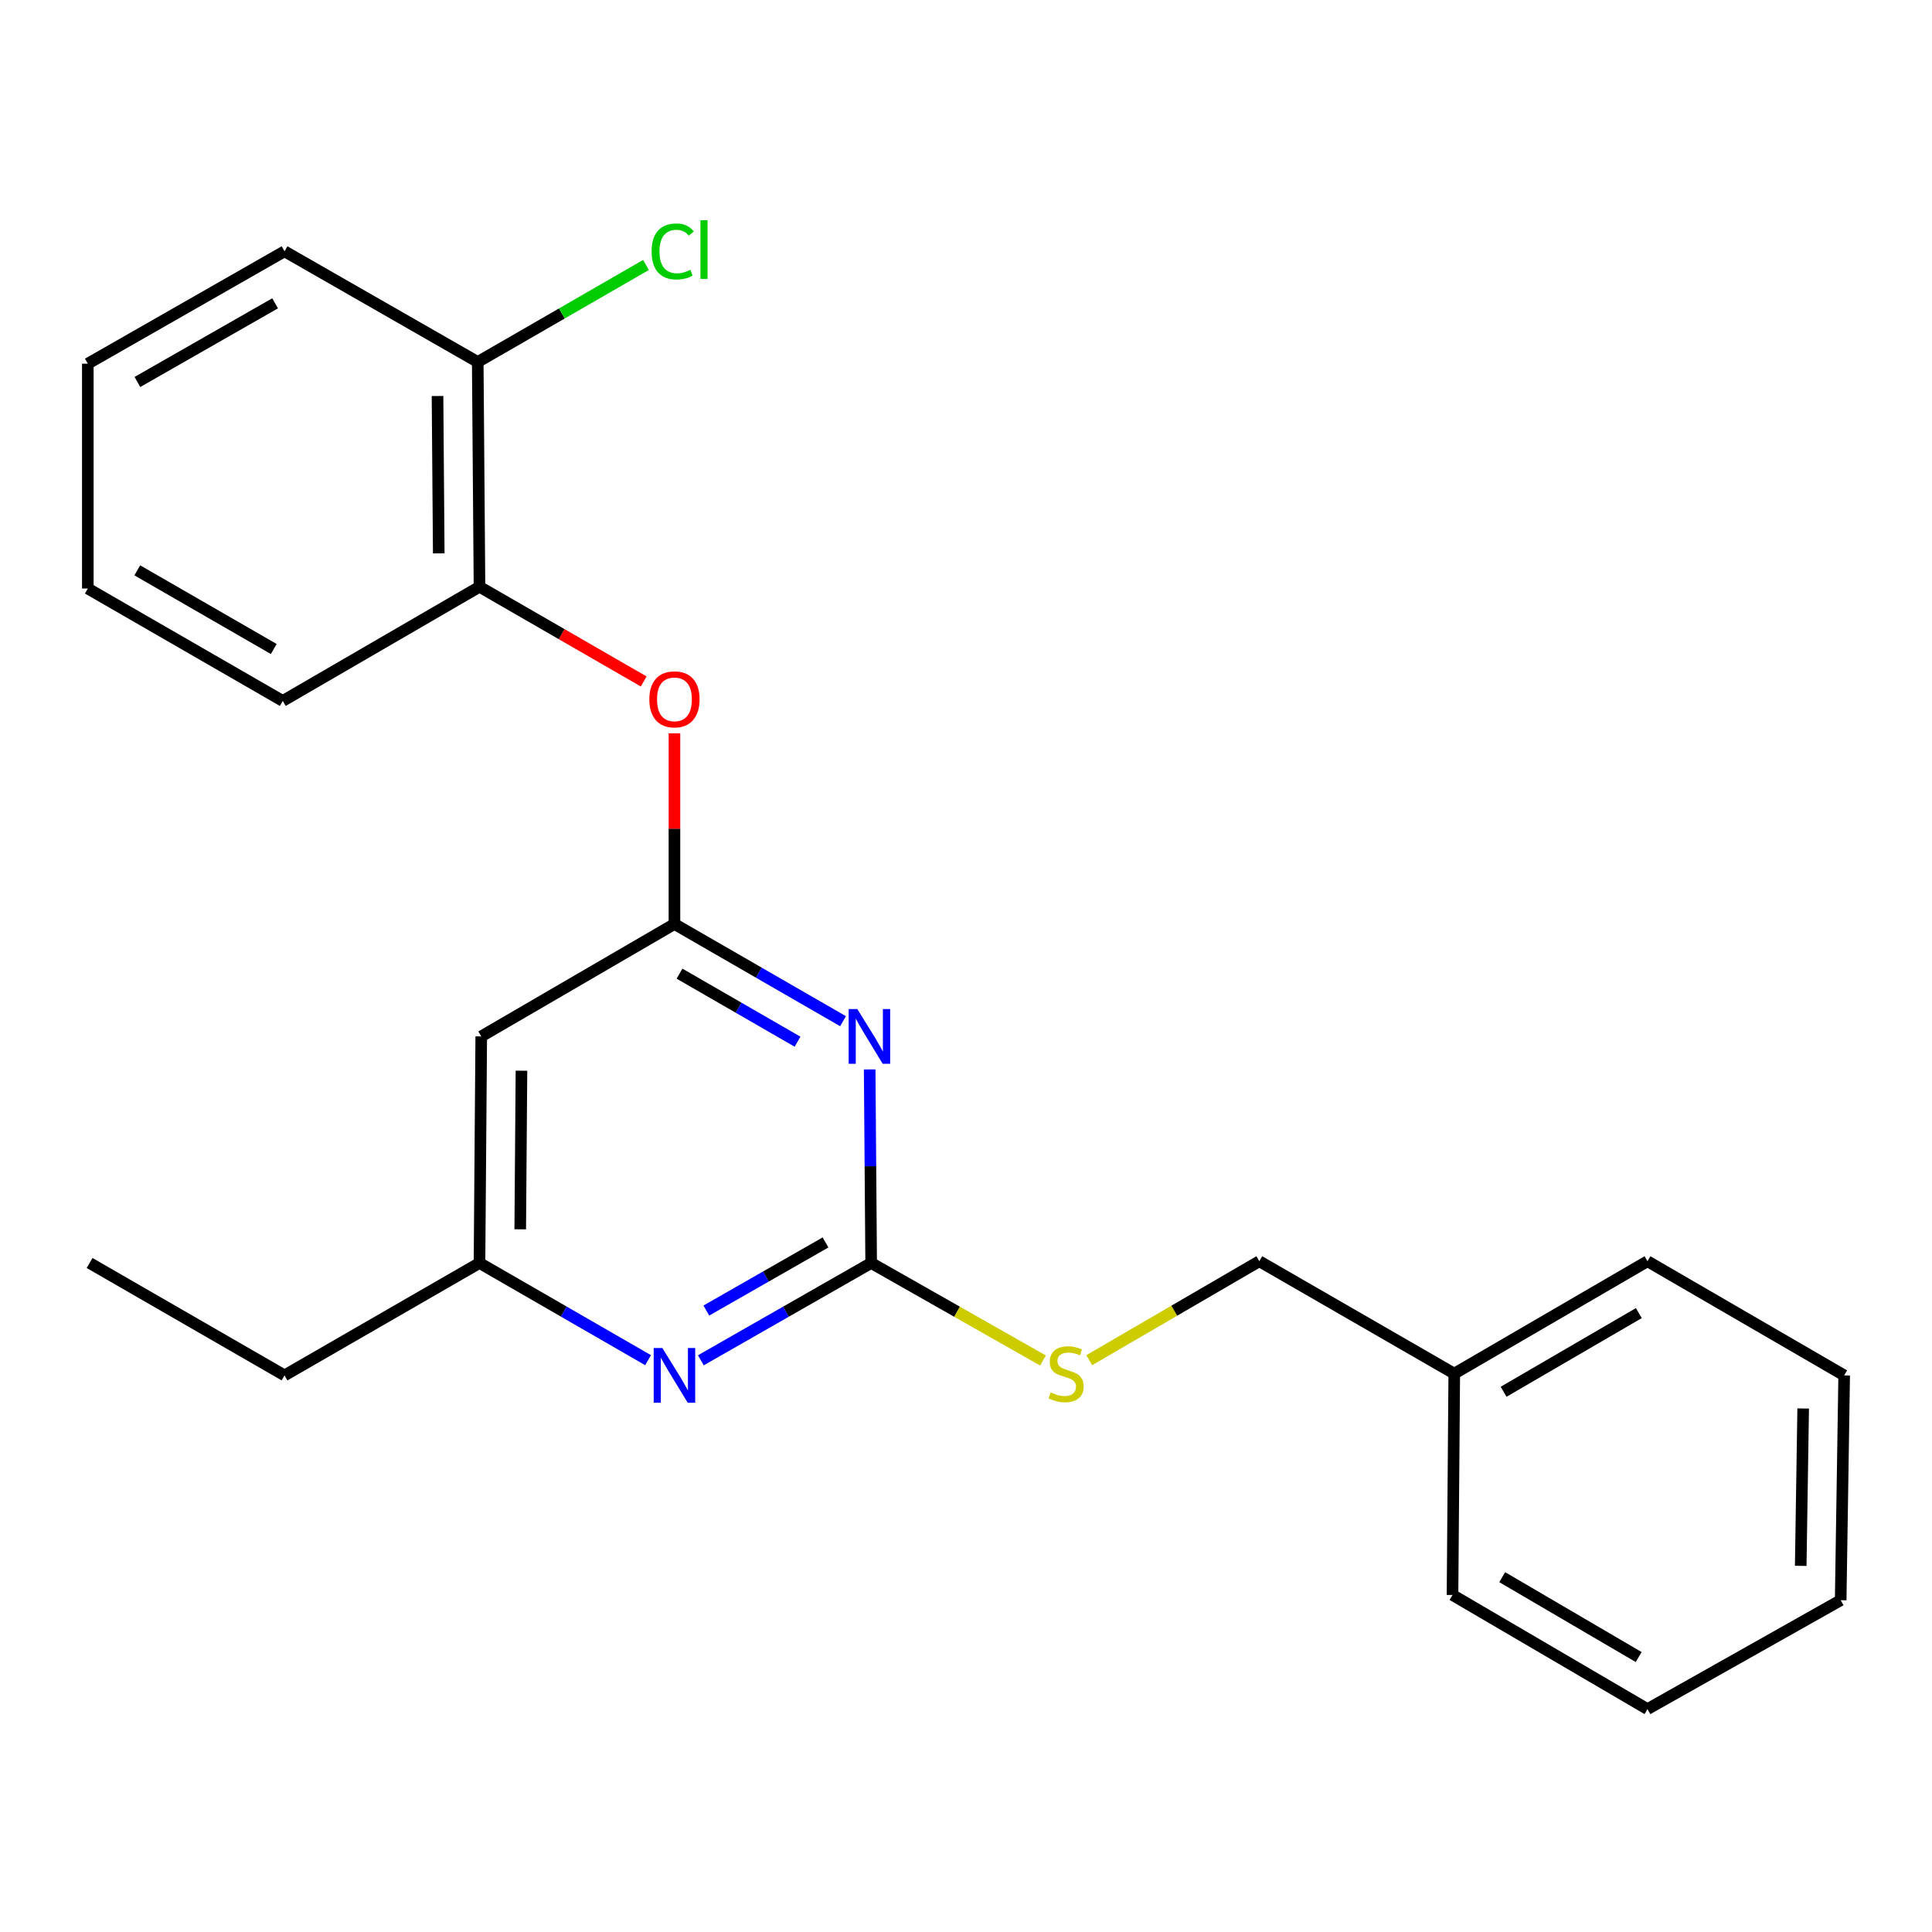 <?xml version='1.0' encoding='iso-8859-1'?>
<svg version='1.1' baseProfile='full'
              xmlns='http://www.w3.org/2000/svg'
                      xmlns:rdkit='http://www.rdkit.org/xml'
                      xmlns:xlink='http://www.w3.org/1999/xlink'
                  xml:space='preserve'
width='1000px' height='1000px' viewBox='0 0 1000 1000'>
<!-- END OF HEADER -->
<rect style='opacity:1.0;fill:#FFFFFF;stroke:none' width='1000' height='1000' x='0' y='0'> </rect>
<path class='bond-0' d='M 249.091,536.443 L 248.184,653.72' style='fill:none;fill-rule:evenodd;stroke:#000000;stroke-width:6px;stroke-linecap:butt;stroke-linejoin:miter;stroke-opacity:1' />
<path class='bond-0' d='M 269.907,554.197 L 269.272,636.291' style='fill:none;fill-rule:evenodd;stroke:#000000;stroke-width:6px;stroke-linecap:butt;stroke-linejoin:miter;stroke-opacity:1' />
<path class='bond-1' d='M 249.091,536.443 L 349.094,478.265' style='fill:none;fill-rule:evenodd;stroke:#000000;stroke-width:6px;stroke-linecap:butt;stroke-linejoin:miter;stroke-opacity:1' />
<path class='bond-2' d='M 248.184,653.72 L 147.273,711.899' style='fill:none;fill-rule:evenodd;stroke:#000000;stroke-width:6px;stroke-linecap:butt;stroke-linejoin:miter;stroke-opacity:1' />
<path class='bond-3' d='M 248.184,653.72 L 291.813,678.874' style='fill:none;fill-rule:evenodd;stroke:#000000;stroke-width:6px;stroke-linecap:butt;stroke-linejoin:miter;stroke-opacity:1' />
<path class='bond-3' d='M 291.813,678.874 L 335.442,704.028' style='fill:none;fill-rule:evenodd;stroke:#0000FF;stroke-width:6px;stroke-linecap:butt;stroke-linejoin:miter;stroke-opacity:1' />
<path class='bond-4' d='M 362.766,704.087 L 406.839,678.904' style='fill:none;fill-rule:evenodd;stroke:#0000FF;stroke-width:6px;stroke-linecap:butt;stroke-linejoin:miter;stroke-opacity:1' />
<path class='bond-4' d='M 406.839,678.904 L 450.912,653.72' style='fill:none;fill-rule:evenodd;stroke:#000000;stroke-width:6px;stroke-linecap:butt;stroke-linejoin:miter;stroke-opacity:1' />
<path class='bond-4' d='M 365.593,678.34 L 396.444,660.711' style='fill:none;fill-rule:evenodd;stroke:#0000FF;stroke-width:6px;stroke-linecap:butt;stroke-linejoin:miter;stroke-opacity:1' />
<path class='bond-4' d='M 396.444,660.711 L 427.295,643.083' style='fill:none;fill-rule:evenodd;stroke:#000000;stroke-width:6px;stroke-linecap:butt;stroke-linejoin:miter;stroke-opacity:1' />
<path class='bond-5' d='M 450.912,653.72 L 450.525,603.628' style='fill:none;fill-rule:evenodd;stroke:#000000;stroke-width:6px;stroke-linecap:butt;stroke-linejoin:miter;stroke-opacity:1' />
<path class='bond-5' d='M 450.525,603.628 L 450.137,553.535' style='fill:none;fill-rule:evenodd;stroke:#0000FF;stroke-width:6px;stroke-linecap:butt;stroke-linejoin:miter;stroke-opacity:1' />
<path class='bond-6' d='M 450.912,653.72 L 495.377,678.956' style='fill:none;fill-rule:evenodd;stroke:#000000;stroke-width:6px;stroke-linecap:butt;stroke-linejoin:miter;stroke-opacity:1' />
<path class='bond-6' d='M 495.377,678.956 L 539.842,704.191' style='fill:none;fill-rule:evenodd;stroke:#CCCC00;stroke-width:6px;stroke-linecap:butt;stroke-linejoin:miter;stroke-opacity:1' />
<path class='bond-7' d='M 436.353,528.572 L 392.723,503.419' style='fill:none;fill-rule:evenodd;stroke:#0000FF;stroke-width:6px;stroke-linecap:butt;stroke-linejoin:miter;stroke-opacity:1' />
<path class='bond-7' d='M 392.723,503.419 L 349.094,478.265' style='fill:none;fill-rule:evenodd;stroke:#000000;stroke-width:6px;stroke-linecap:butt;stroke-linejoin:miter;stroke-opacity:1' />
<path class='bond-7' d='M 412.798,539.178 L 382.258,521.57' style='fill:none;fill-rule:evenodd;stroke:#0000FF;stroke-width:6px;stroke-linecap:butt;stroke-linejoin:miter;stroke-opacity:1' />
<path class='bond-7' d='M 382.258,521.57 L 351.718,503.963' style='fill:none;fill-rule:evenodd;stroke:#000000;stroke-width:6px;stroke-linecap:butt;stroke-linejoin:miter;stroke-opacity:1' />
<path class='bond-8' d='M 349.094,478.265 L 349.094,428.915' style='fill:none;fill-rule:evenodd;stroke:#000000;stroke-width:6px;stroke-linecap:butt;stroke-linejoin:miter;stroke-opacity:1' />
<path class='bond-8' d='M 349.094,428.915 L 349.094,379.565' style='fill:none;fill-rule:evenodd;stroke:#FF0000;stroke-width:6px;stroke-linecap:butt;stroke-linejoin:miter;stroke-opacity:1' />
<path class='bond-9' d='M 333.182,352.722 L 290.683,328.219' style='fill:none;fill-rule:evenodd;stroke:#FF0000;stroke-width:6px;stroke-linecap:butt;stroke-linejoin:miter;stroke-opacity:1' />
<path class='bond-9' d='M 290.683,328.219 L 248.184,303.717' style='fill:none;fill-rule:evenodd;stroke:#000000;stroke-width:6px;stroke-linecap:butt;stroke-linejoin:miter;stroke-opacity:1' />
<path class='bond-10' d='M 147.273,130.077 L 45.455,188.244' style='fill:none;fill-rule:evenodd;stroke:#000000;stroke-width:6px;stroke-linecap:butt;stroke-linejoin:miter;stroke-opacity:1' />
<path class='bond-10' d='M 142.394,156.996 L 71.121,197.713' style='fill:none;fill-rule:evenodd;stroke:#000000;stroke-width:6px;stroke-linecap:butt;stroke-linejoin:miter;stroke-opacity:1' />
<path class='bond-11' d='M 147.273,130.077 L 247.276,187.36' style='fill:none;fill-rule:evenodd;stroke:#000000;stroke-width:6px;stroke-linecap:butt;stroke-linejoin:miter;stroke-opacity:1' />
<path class='bond-12' d='M 563.795,704.025 L 607.805,678.419' style='fill:none;fill-rule:evenodd;stroke:#CCCC00;stroke-width:6px;stroke-linecap:butt;stroke-linejoin:miter;stroke-opacity:1' />
<path class='bond-12' d='M 607.805,678.419 L 651.814,652.812' style='fill:none;fill-rule:evenodd;stroke:#000000;stroke-width:6px;stroke-linecap:butt;stroke-linejoin:miter;stroke-opacity:1' />
<path class='bond-13' d='M 651.814,652.812 L 752.724,710.991' style='fill:none;fill-rule:evenodd;stroke:#000000;stroke-width:6px;stroke-linecap:butt;stroke-linejoin:miter;stroke-opacity:1' />
<path class='bond-14' d='M 45.455,188.244 L 45.455,304.625' style='fill:none;fill-rule:evenodd;stroke:#000000;stroke-width:6px;stroke-linecap:butt;stroke-linejoin:miter;stroke-opacity:1' />
<path class='bond-15' d='M 45.455,304.625 L 146.365,362.804' style='fill:none;fill-rule:evenodd;stroke:#000000;stroke-width:6px;stroke-linecap:butt;stroke-linejoin:miter;stroke-opacity:1' />
<path class='bond-15' d='M 71.056,295.2 L 141.694,335.925' style='fill:none;fill-rule:evenodd;stroke:#000000;stroke-width:6px;stroke-linecap:butt;stroke-linejoin:miter;stroke-opacity:1' />
<path class='bond-16' d='M 752.724,710.991 L 852.727,652.812' style='fill:none;fill-rule:evenodd;stroke:#000000;stroke-width:6px;stroke-linecap:butt;stroke-linejoin:miter;stroke-opacity:1' />
<path class='bond-16' d='M 778.261,720.375 L 848.263,679.65' style='fill:none;fill-rule:evenodd;stroke:#000000;stroke-width:6px;stroke-linecap:butt;stroke-linejoin:miter;stroke-opacity:1' />
<path class='bond-17' d='M 752.724,710.991 L 751.816,825.556' style='fill:none;fill-rule:evenodd;stroke:#000000;stroke-width:6px;stroke-linecap:butt;stroke-linejoin:miter;stroke-opacity:1' />
<path class='bond-18' d='M 852.727,652.812 L 954.545,711.899' style='fill:none;fill-rule:evenodd;stroke:#000000;stroke-width:6px;stroke-linecap:butt;stroke-linejoin:miter;stroke-opacity:1' />
<path class='bond-19' d='M 147.273,711.899 L 46.362,653.72' style='fill:none;fill-rule:evenodd;stroke:#000000;stroke-width:6px;stroke-linecap:butt;stroke-linejoin:miter;stroke-opacity:1' />
<path class='bond-20' d='M 751.816,825.556 L 852.727,884.631' style='fill:none;fill-rule:evenodd;stroke:#000000;stroke-width:6px;stroke-linecap:butt;stroke-linejoin:miter;stroke-opacity:1' />
<path class='bond-20' d='M 777.539,816.335 L 848.176,857.687' style='fill:none;fill-rule:evenodd;stroke:#000000;stroke-width:6px;stroke-linecap:butt;stroke-linejoin:miter;stroke-opacity:1' />
<path class='bond-21' d='M 954.545,711.899 L 952.73,828.268' style='fill:none;fill-rule:evenodd;stroke:#000000;stroke-width:6px;stroke-linecap:butt;stroke-linejoin:miter;stroke-opacity:1' />
<path class='bond-21' d='M 933.323,729.027 L 932.052,810.486' style='fill:none;fill-rule:evenodd;stroke:#000000;stroke-width:6px;stroke-linecap:butt;stroke-linejoin:miter;stroke-opacity:1' />
<path class='bond-22' d='M 852.727,884.631 L 952.73,828.268' style='fill:none;fill-rule:evenodd;stroke:#000000;stroke-width:6px;stroke-linecap:butt;stroke-linejoin:miter;stroke-opacity:1' />
<path class='bond-23' d='M 146.365,362.804 L 248.184,303.717' style='fill:none;fill-rule:evenodd;stroke:#000000;stroke-width:6px;stroke-linecap:butt;stroke-linejoin:miter;stroke-opacity:1' />
<path class='bond-24' d='M 248.184,303.717 L 247.276,187.36' style='fill:none;fill-rule:evenodd;stroke:#000000;stroke-width:6px;stroke-linecap:butt;stroke-linejoin:miter;stroke-opacity:1' />
<path class='bond-24' d='M 227.095,286.427 L 226.46,204.977' style='fill:none;fill-rule:evenodd;stroke:#000000;stroke-width:6px;stroke-linecap:butt;stroke-linejoin:miter;stroke-opacity:1' />
<path class='bond-25' d='M 247.276,187.36 L 290.815,162.253' style='fill:none;fill-rule:evenodd;stroke:#000000;stroke-width:6px;stroke-linecap:butt;stroke-linejoin:miter;stroke-opacity:1' />
<path class='bond-25' d='M 290.815,162.253 L 334.354,137.146' style='fill:none;fill-rule:evenodd;stroke:#00CC00;stroke-width:6px;stroke-linecap:butt;stroke-linejoin:miter;stroke-opacity:1' />
<path  class='atom-2' d='M 342.834 697.739
L 352.114 712.739
Q 353.034 714.219, 354.514 716.899
Q 355.994 719.579, 356.074 719.739
L 356.074 697.739
L 359.834 697.739
L 359.834 726.059
L 355.954 726.059
L 345.994 709.659
Q 344.834 707.739, 343.594 705.539
Q 342.394 703.339, 342.034 702.659
L 342.034 726.059
L 338.354 726.059
L 338.354 697.739
L 342.834 697.739
' fill='#0000FF'/>
<path  class='atom-4' d='M 443.745 522.283
L 453.025 537.283
Q 453.945 538.763, 455.425 541.443
Q 456.905 544.123, 456.985 544.283
L 456.985 522.283
L 460.745 522.283
L 460.745 550.603
L 456.865 550.603
L 446.905 534.203
Q 445.745 532.283, 444.505 530.083
Q 443.305 527.883, 442.945 527.203
L 442.945 550.603
L 439.265 550.603
L 439.265 522.283
L 443.745 522.283
' fill='#0000FF'/>
<path  class='atom-6' d='M 336.094 361.976
Q 336.094 355.176, 339.454 351.376
Q 342.814 347.576, 349.094 347.576
Q 355.374 347.576, 358.734 351.376
Q 362.094 355.176, 362.094 361.976
Q 362.094 368.856, 358.694 372.776
Q 355.294 376.656, 349.094 376.656
Q 342.854 376.656, 339.454 372.776
Q 336.094 368.896, 336.094 361.976
M 349.094 373.456
Q 353.414 373.456, 355.734 370.576
Q 358.094 367.656, 358.094 361.976
Q 358.094 356.416, 355.734 353.616
Q 353.414 350.776, 349.094 350.776
Q 344.774 350.776, 342.414 353.576
Q 340.094 356.376, 340.094 361.976
Q 340.094 367.696, 342.414 370.576
Q 344.774 373.456, 349.094 373.456
' fill='#FF0000'/>
<path  class='atom-8' d='M 543.823 720.711
Q 544.143 720.831, 545.463 721.391
Q 546.783 721.951, 548.223 722.311
Q 549.703 722.631, 551.143 722.631
Q 553.823 722.631, 555.383 721.351
Q 556.943 720.031, 556.943 717.751
Q 556.943 716.191, 556.143 715.231
Q 555.383 714.271, 554.183 713.751
Q 552.983 713.231, 550.983 712.631
Q 548.463 711.871, 546.943 711.151
Q 545.463 710.431, 544.383 708.911
Q 543.343 707.391, 543.343 704.831
Q 543.343 701.271, 545.743 699.071
Q 548.183 696.871, 552.983 696.871
Q 556.263 696.871, 559.983 698.431
L 559.063 701.511
Q 555.663 700.111, 553.103 700.111
Q 550.343 700.111, 548.823 701.271
Q 547.303 702.391, 547.343 704.351
Q 547.343 705.871, 548.103 706.791
Q 548.903 707.711, 550.023 708.231
Q 551.183 708.751, 553.103 709.351
Q 555.663 710.151, 557.183 710.951
Q 558.703 711.751, 559.783 713.391
Q 560.903 714.991, 560.903 717.751
Q 560.903 721.671, 558.263 723.791
Q 555.663 725.871, 551.303 725.871
Q 548.783 725.871, 546.863 725.311
Q 544.983 724.791, 542.743 723.871
L 543.823 720.711
' fill='#CCCC00'/>
<path  class='atom-23' d='M 337.266 130.149
Q 337.266 123.109, 340.546 119.429
Q 343.866 115.709, 350.146 115.709
Q 355.986 115.709, 359.106 119.829
L 356.466 121.989
Q 354.186 118.989, 350.146 118.989
Q 345.866 118.989, 343.586 121.869
Q 341.346 124.709, 341.346 130.149
Q 341.346 135.749, 343.666 138.629
Q 346.026 141.509, 350.586 141.509
Q 353.706 141.509, 357.346 139.629
L 358.466 142.629
Q 356.986 143.589, 354.746 144.149
Q 352.506 144.709, 350.026 144.709
Q 343.866 144.709, 340.546 140.949
Q 337.266 137.189, 337.266 130.149
' fill='#00CC00'/>
<path  class='atom-23' d='M 362.546 113.989
L 366.226 113.989
L 366.226 144.349
L 362.546 144.349
L 362.546 113.989
' fill='#00CC00'/>
</svg>
